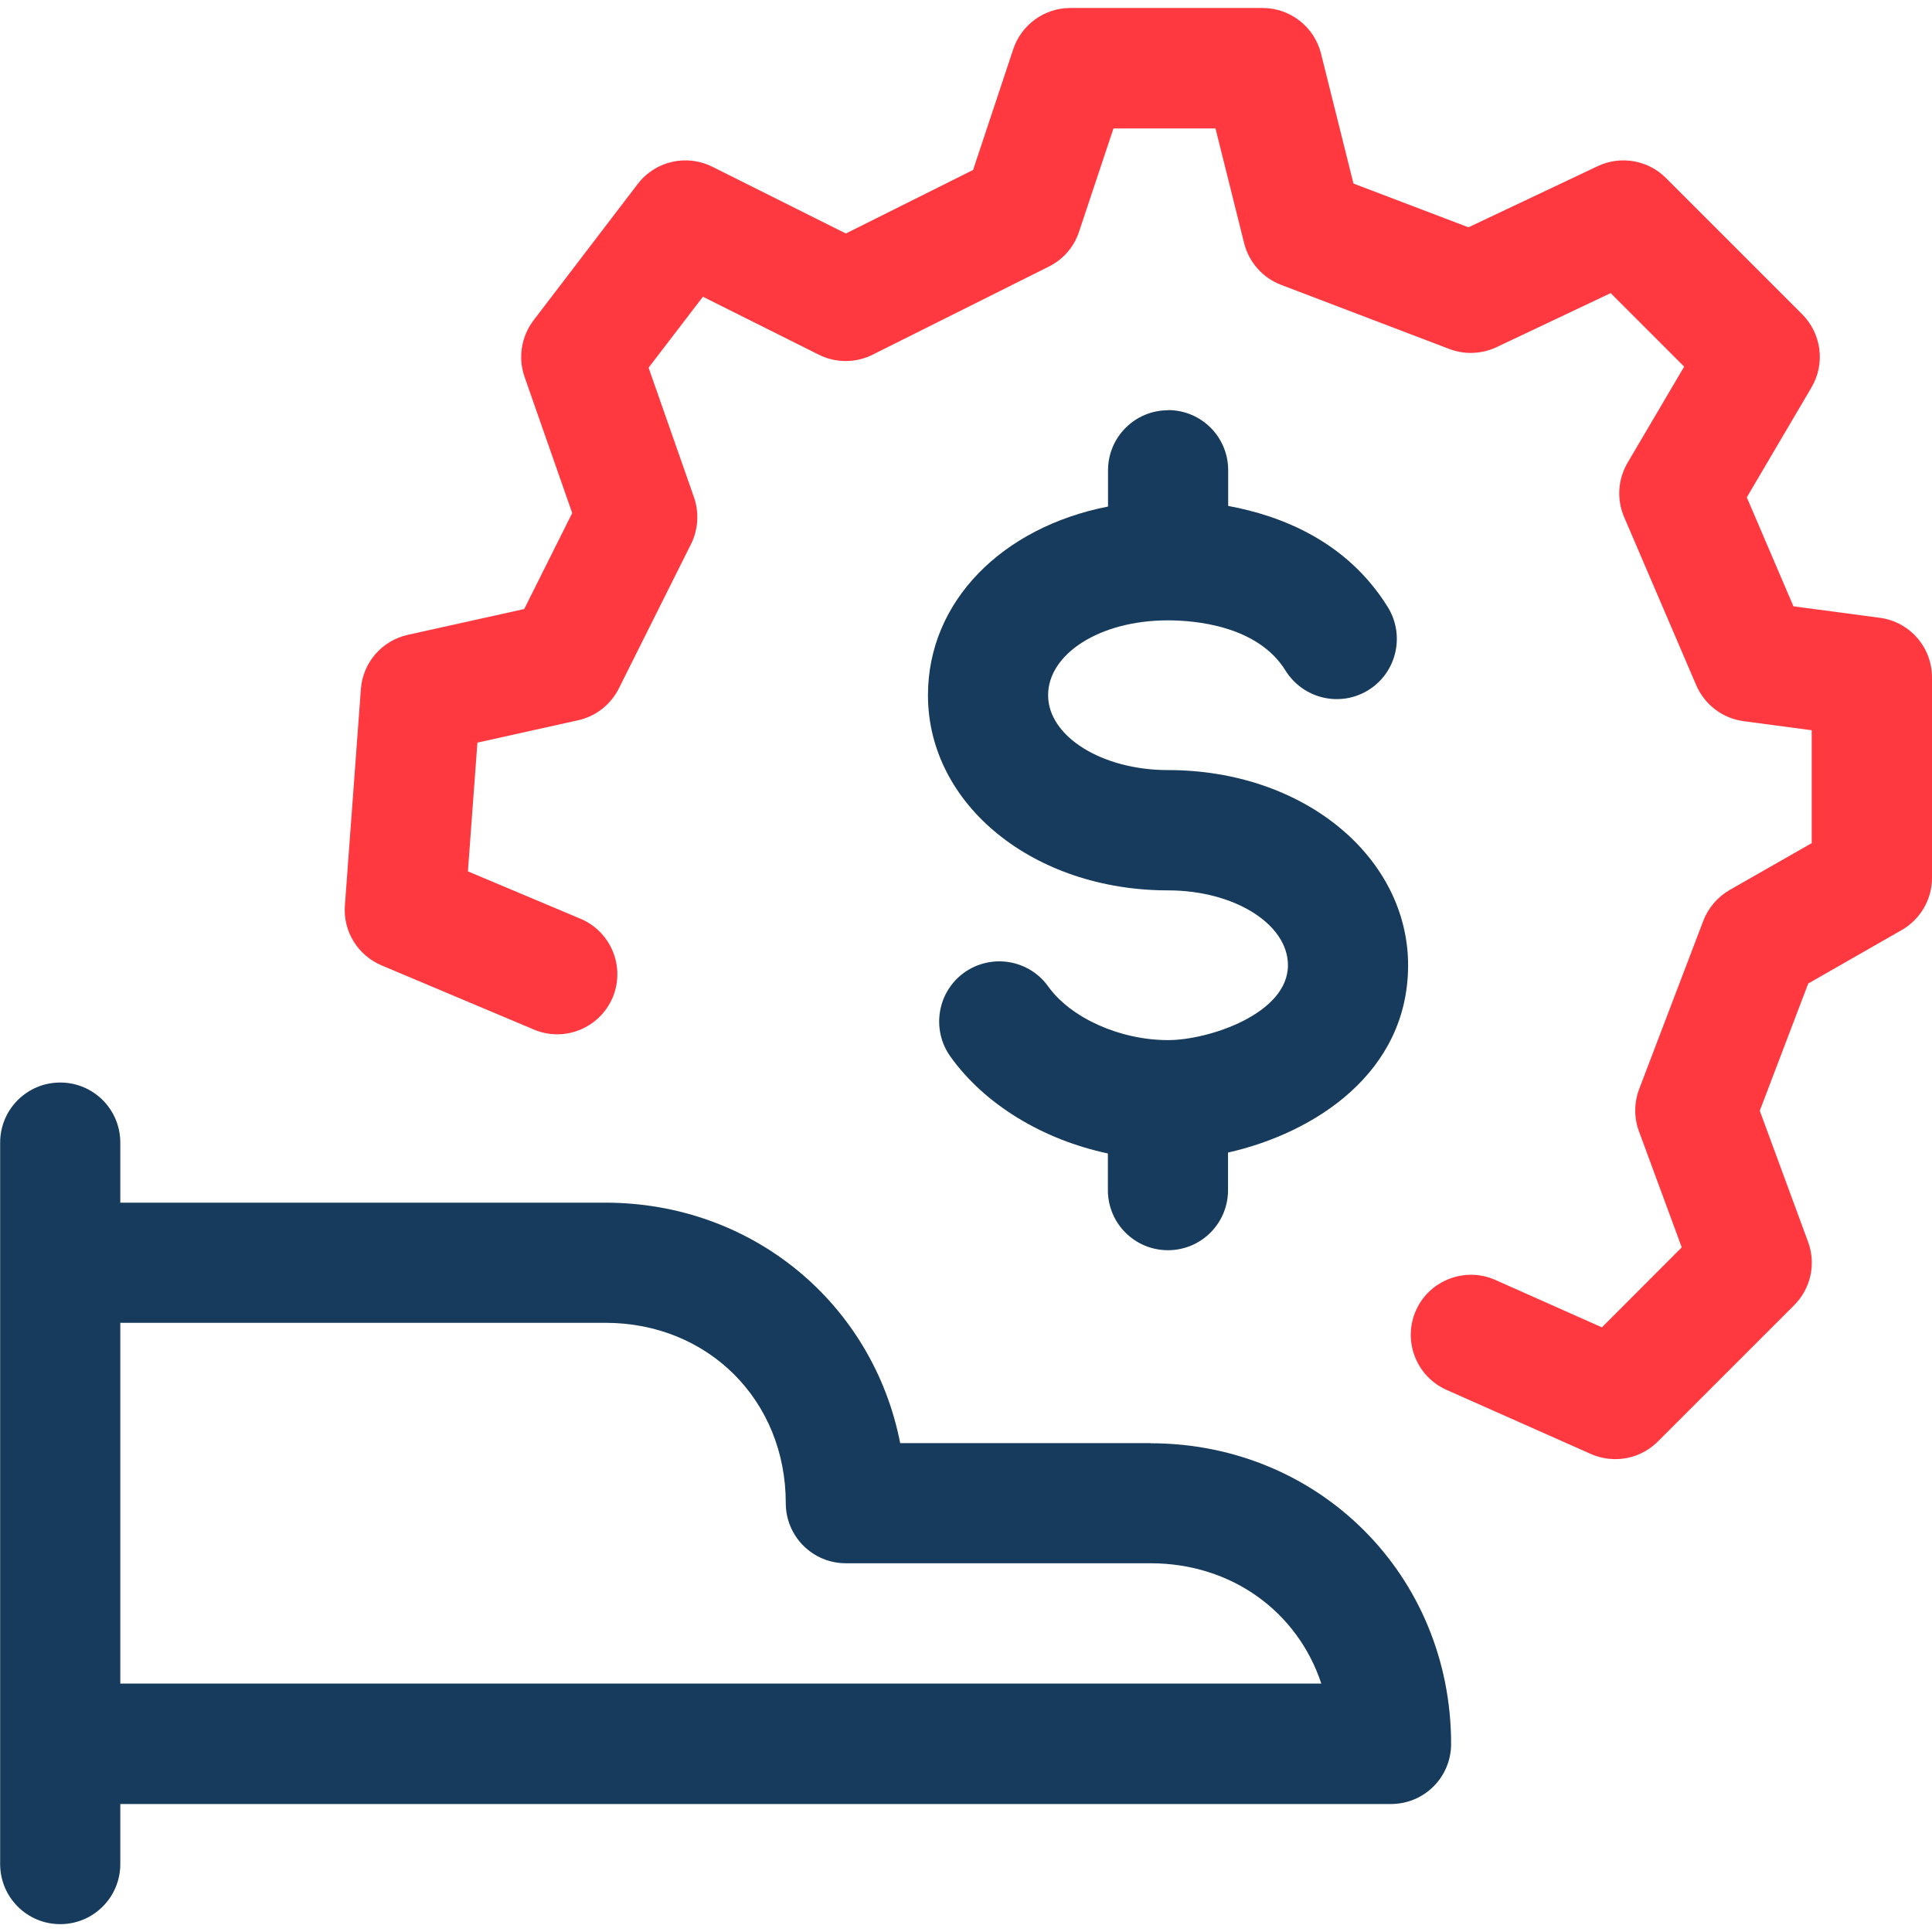<svg width="64" height="64" viewBox="0 0 64 64" fill="none" xmlns="http://www.w3.org/2000/svg">
<g clip-path="url(#clip0_1367_405)">
<path d="M62.27 20.465L59.41 20.085L57.865 16.475L60.01 12.83C60.47 12.045 60.34 11.055 59.7 10.41L55.185 5.895C54.59 5.3 53.685 5.145 52.925 5.505L48.645 7.53L44.835 6.08L43.76 1.775C43.54 0.89 42.74 0.265 41.83 0.265H35.455C34.6 0.265 33.835 0.815 33.565 1.63L32.235 5.63L28.02 7.735L23.6 5.525C22.74 5.095 21.705 5.335 21.125 6.095L17.675 10.61C17.27 11.145 17.155 11.845 17.375 12.48L18.955 16.995L17.365 20.175L13.51 21.03C12.65 21.22 12.02 21.95 11.955 22.825L11.425 29.995C11.36 30.85 11.85 31.645 12.64 31.98L17.685 34.105C18.7 34.535 19.865 34.055 20.295 33.045C20.72 32.03 20.245 30.865 19.23 30.435L15.5 28.865L15.815 24.6L19.15 23.86C19.735 23.73 20.23 23.345 20.5 22.805L22.89 18.025C23.13 17.545 23.165 16.985 22.99 16.475L21.485 12.18L23.285 9.83L27.125 11.75C27.685 12.03 28.345 12.03 28.905 11.75L34.745 8.83C35.22 8.595 35.58 8.18 35.745 7.675L36.885 4.255H40.265L41.215 8.06C41.375 8.69 41.83 9.205 42.435 9.435L48.01 11.56C48.52 11.755 49.085 11.73 49.575 11.5L53.355 9.71L55.79 12.145L53.915 15.33C53.595 15.875 53.55 16.54 53.8 17.125L56.19 22.7C56.47 23.345 57.06 23.795 57.76 23.89L60.015 24.19V27.93L57.3 29.48C56.9 29.71 56.59 30.07 56.425 30.5L54.3 36.075C54.13 36.525 54.125 37.02 54.29 37.47L55.71 41.32L53.065 43.97L49.535 42.4C48.54 41.955 47.35 42.405 46.905 43.41C46.46 44.415 46.91 45.59 47.915 46.04L52.7 48.165C52.96 48.28 53.235 48.335 53.51 48.335C54.03 48.335 54.535 48.135 54.92 47.75L59.435 43.235C59.985 42.685 60.165 41.87 59.895 41.14L58.295 36.795L59.9 32.58L62.995 30.81C63.615 30.455 64 29.795 64 29.08V22.44C64 21.44 63.26 20.595 62.27 20.465Z" fill="#FF393F"/>
<path d="M38.11 47.805H29.82C28.92 43.205 24.95 39.84 20.05 39.84H3.985V37.85C3.985 36.75 3.095 35.86 1.995 35.86C0.895 35.86 0.005 36.75 0.005 37.85V61.75C0.005 62.85 0.895 63.74 1.995 63.74C3.095 63.74 3.985 62.85 3.985 61.75V59.76H46.08C47.18 59.76 48.07 58.87 48.07 57.77C48.07 52.185 43.695 47.81 38.11 47.81V47.805ZM3.985 55.77V43.82H20.055C23.46 43.82 26.03 46.39 26.03 49.795C26.03 50.895 26.92 51.785 28.02 51.785H38.11C40.81 51.785 42.985 53.4 43.77 55.77H3.985Z" fill="#173B5C"/>
<path d="M38.695 13.59C37.595 13.59 36.705 14.48 36.705 15.58V16.78C33.205 17.465 30.74 19.915 30.74 23.03C30.74 26.655 34.235 29.495 38.695 29.495C40.885 29.495 42.665 30.61 42.665 31.975C42.665 33.58 40.045 34.455 38.695 34.455C37.105 34.455 35.475 33.725 34.725 32.68C34.085 31.785 32.845 31.58 31.945 32.215C31.05 32.855 30.845 34.1 31.48 34.995C32.625 36.6 34.56 37.755 36.7 38.21V39.425C36.7 40.525 37.59 41.415 38.69 41.415C39.79 41.415 40.68 40.525 40.68 39.425V38.18C43.56 37.53 46.645 35.53 46.645 31.975C46.645 28.42 43.225 25.51 38.69 25.51C36.5 25.51 34.72 24.395 34.72 23.03C34.72 21.665 36.425 20.55 38.69 20.55C39.55 20.55 41.655 20.71 42.585 22.215C43.17 23.15 44.395 23.44 45.33 22.86C46.265 22.28 46.55 21.05 45.975 20.115C44.615 17.92 42.425 17.08 40.685 16.76V15.575C40.685 14.475 39.795 13.585 38.695 13.585V13.59Z" fill="#173B5C"/>
</g>
<defs>
<clipPath id="clip0_1367_405">
<rect width="64" height="64" fill="white"/>
</clipPath>
</defs>
</svg>
